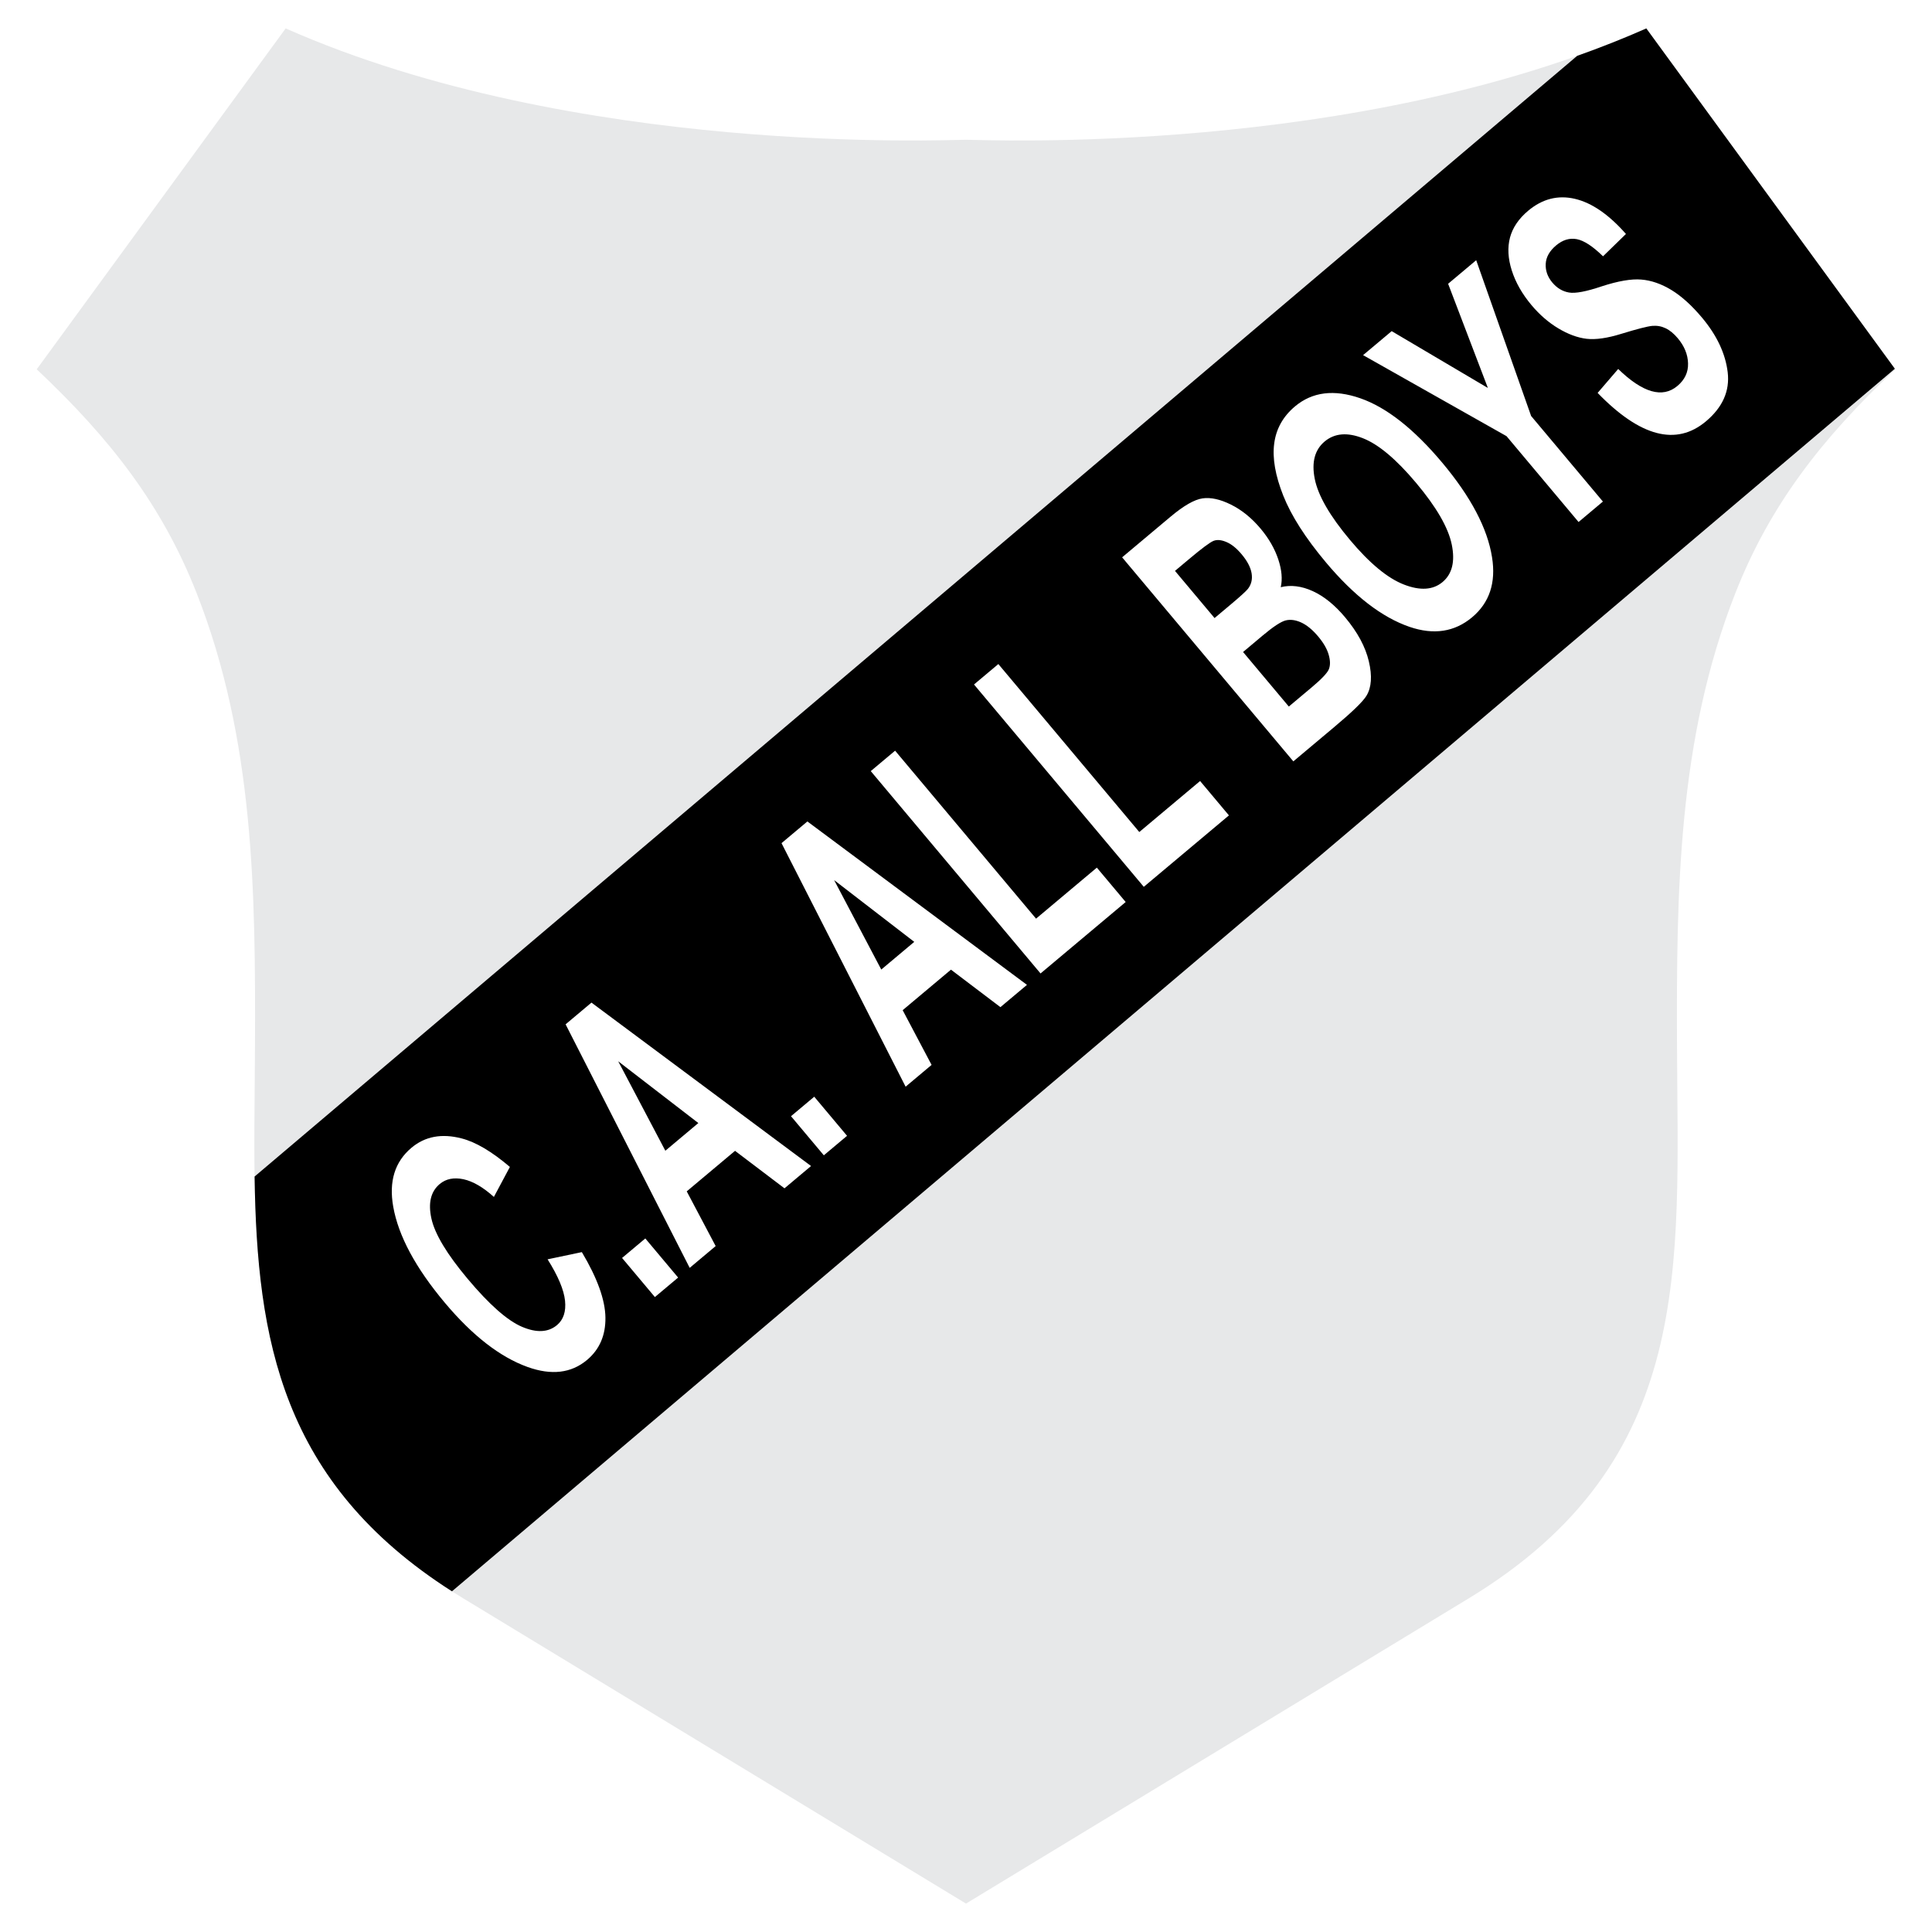 <?xml version="1.0" encoding="utf-8"?>
<!-- Generator: Adobe Illustrator 13.0.0, SVG Export Plug-In . SVG Version: 6.00 Build 14948)  -->
<!DOCTYPE svg PUBLIC "-//W3C//DTD SVG 1.0//EN" "http://www.w3.org/TR/2001/REC-SVG-20010904/DTD/svg10.dtd">
<svg version="1.0" id="Layer_1" xmlns="http://www.w3.org/2000/svg" xmlns:xlink="http://www.w3.org/1999/xlink" x="0px" y="0px"
	 width="192.756px" height="192.756px" viewBox="0 0 192.756 192.756" enable-background="new 0 0 192.756 192.756"
	 xml:space="preserve">
<g>
	<polygon fill-rule="evenodd" clip-rule="evenodd" fill="#FFFFFF" points="0,0 192.756,0 192.756,192.756 0,192.756 0,0 	"/>
	<path fill-rule="evenodd" clip-rule="evenodd" fill="#E7E8E9" d="M96.378,189.922l-50.171-30.461
		c-22.612-13.729-20.85-33.107-20.767-55.135c0.058-15.31-0.07-30.512-5.824-45.154c-3.43-8.728-8.575-15.38-15.952-22.327
		L28.501,2.834c28.962,12.805,66.113,11.109,67.876,11.11c1.764,0,38.914,1.696,67.876-11.109l24.838,34.011
		c-7.377,6.947-12.522,13.599-15.952,22.327c-5.754,14.642-5.882,29.844-5.824,45.152c0.083,22.029,1.846,41.406-20.767,55.137
		L96.378,189.922L96.378,189.922z"/>
	<path fill-rule="evenodd" clip-rule="evenodd" d="M45.091,158.766c-17.012-10.859-19.451-25.129-19.691-41.383L157.357,5.572
		c2.335-0.829,4.641-1.738,6.896-2.736l24.796,33.953L45.091,158.766L45.091,158.766z"/>
	<path fill-rule="evenodd" clip-rule="evenodd" fill="#FFFFFF" d="M54.633,125.643l3.418-0.719c1.544,2.588,2.328,4.764,2.352,6.529
		c0.024,1.773-0.588,3.184-1.839,4.234c-1.573,1.318-3.552,1.551-5.933,0.695c-2.751-0.992-5.501-3.131-8.259-6.418
		c-2.911-3.471-4.624-6.66-5.139-9.57c-0.45-2.531,0.161-4.49,1.821-5.883c1.352-1.135,3.017-1.447,5-0.932
		c1.411,0.361,3.014,1.311,4.818,2.846l-1.597,2.992c-1.079-0.973-2.094-1.561-3.044-1.766c-0.952-0.199-1.74-0.041-2.362,0.48
		c-0.892,0.748-1.166,1.893-0.828,3.439c0.338,1.545,1.546,3.553,3.619,6.023c2.153,2.566,3.958,4.158,5.412,4.779
		c1.46,0.623,2.625,0.566,3.501-0.168c0.643-0.539,0.911-1.354,0.8-2.436C56.262,128.691,55.683,127.311,54.633,125.643
		L54.633,125.643z M65.339,129.408l-3.275-3.902l2.319-1.945l3.274,3.902L65.339,129.408L65.339,129.408z M80.919,116.334
		l-2.65,2.225l-4.934-3.74l-4.819,4.043l2.886,5.459l-2.591,2.174L56.43,102.197l2.581-2.166L80.919,116.334L80.919,116.334z
		 M69.674,112.047l-7.995-6.162l4.703,8.924L69.674,112.047L69.674,112.047z M82.194,115.266l-3.275-3.902l2.318-1.945l3.274,3.902
		L82.194,115.266L82.194,115.266z M102.461,98.26l-2.649,2.223l-4.934-3.74l-4.819,4.043l2.885,5.459l-2.591,2.174L77.972,84.121
		l2.581-2.165L102.461,98.26L102.461,98.26z M91.216,93.97l-7.995-6.162l4.703,8.924L91.216,93.97L91.216,93.97z M103.815,97.122
		L86.876,76.934l2.429-2.038l14.062,16.758l6.065-5.09l2.878,3.43L103.815,97.122L103.815,97.122z M114.116,88.479L97.177,68.291
		l2.429-2.038l14.062,16.758l6.066-5.089l2.877,3.43L114.116,88.479L114.116,88.479z M111.955,55.605l4.827-4.05
		c1.318-1.106,2.387-1.718,3.203-1.834c0.816-0.114,1.76,0.093,2.834,0.627c1.075,0.534,2.06,1.331,2.954,2.397
		c0.823,0.981,1.406,2,1.758,3.056c0.352,1.056,0.432,1.981,0.25,2.782c1.01-0.248,2.074-0.117,3.196,0.395
		c1.115,0.511,2.189,1.378,3.216,2.601c1.243,1.482,2.036,2.949,2.376,4.402c0.345,1.455,0.267,2.599-0.235,3.432
		c-0.348,0.577-1.413,1.609-3.194,3.104l-4.104,3.444L111.955,55.605L111.955,55.605z M117.229,56.958l3.948,4.706l1.606-1.348
		c0.964-0.809,1.539-1.334,1.727-1.57c0.339-0.442,0.46-0.956,0.363-1.546c-0.097-0.591-0.427-1.223-0.993-1.898
		c-0.504-0.601-1.011-1.011-1.517-1.223c-0.507-0.217-0.932-0.254-1.279-0.12c-0.35,0.136-1.165,0.741-2.449,1.82L117.229,56.958
		L117.229,56.958z M124.021,65.051l4.565,5.441l2.26-1.896c0.989-0.83,1.567-1.436,1.729-1.813c0.157-0.381,0.158-0.86-0.007-1.442
		c-0.159-0.582-0.514-1.198-1.057-1.845c-0.559-0.665-1.123-1.129-1.688-1.389c-0.565-0.257-1.083-0.326-1.56-0.205
		c-0.472,0.123-1.23,0.621-2.274,1.496L124.021,65.051L124.021,65.051z M132.285,56.105c-2.034-2.424-3.45-4.639-4.25-6.646
		c-0.796-2.003-1.102-3.74-0.907-5.21c0.191-1.469,0.884-2.704,2.073-3.703c1.728-1.449,3.899-1.721,6.518-0.81
		c2.616,0.911,5.341,3.052,8.169,6.421c2.856,3.405,4.515,6.55,4.971,9.432c0.41,2.54-0.25,4.54-1.984,5.996
		c-1.746,1.464-3.829,1.784-6.244,0.957C137.871,61.593,135.089,59.446,132.285,56.105L132.285,56.105z M134.68,53.86
		c1.965,2.342,3.76,3.829,5.384,4.458c1.627,0.634,2.912,0.548,3.861-0.248c0.958-0.804,1.264-2.048,0.918-3.738
		c-0.346-1.691-1.529-3.738-3.549-6.144c-1.979-2.36-3.75-3.849-5.307-4.462c-1.561-0.617-2.837-0.509-3.829,0.323
		c-0.989,0.831-1.318,2.076-0.983,3.739C131.507,49.447,132.676,51.471,134.68,53.86L134.68,53.86z M157.494,52.081l-7.188-8.566
		l-14.311-8.083l2.853-2.394l9.599,5.671l-3.968-10.396l2.802-2.351l5.479,15.542l7.162,8.537L157.494,52.081L157.494,52.081z
		 M159.396,39.201l2.052-2.388c2.45,2.377,4.418,2.943,5.906,1.694c0.735-0.617,1.09-1.369,1.063-2.255
		c-0.022-0.883-0.366-1.721-1.025-2.506c-0.389-0.462-0.791-0.796-1.211-0.995c-0.419-0.201-0.866-0.28-1.343-0.237
		c-0.473,0.046-1.498,0.307-3.069,0.789c-1.399,0.436-2.557,0.601-3.466,0.499c-0.908-0.105-1.854-0.456-2.834-1.044
		c-0.98-0.588-1.867-1.359-2.67-2.315c-0.93-1.109-1.586-2.261-1.967-3.456c-0.381-1.194-0.44-2.289-0.18-3.283
		c0.264-0.99,0.867-1.884,1.811-2.676c1.418-1.19,2.974-1.586,4.662-1.192s3.389,1.565,5.097,3.506l-2.287,2.228
		c-1.023-1-1.896-1.57-2.617-1.71c-0.719-0.136-1.407,0.072-2.062,0.622s-1.004,1.164-1.039,1.841s0.185,1.299,0.655,1.861
		c0.468,0.558,1.021,0.888,1.661,0.999s1.729-0.094,3.265-0.613c1.641-0.535,2.957-0.762,3.955-0.679
		c1.001,0.082,2.005,0.432,3.012,1.047c1.007,0.615,2.021,1.532,3.047,2.755c1.482,1.767,2.336,3.582,2.561,5.447
		c0.221,1.861-0.503,3.498-2.176,4.902C167.238,44.522,163.638,43.577,159.396,39.201L159.396,39.201z"/>
</g>
</svg>
